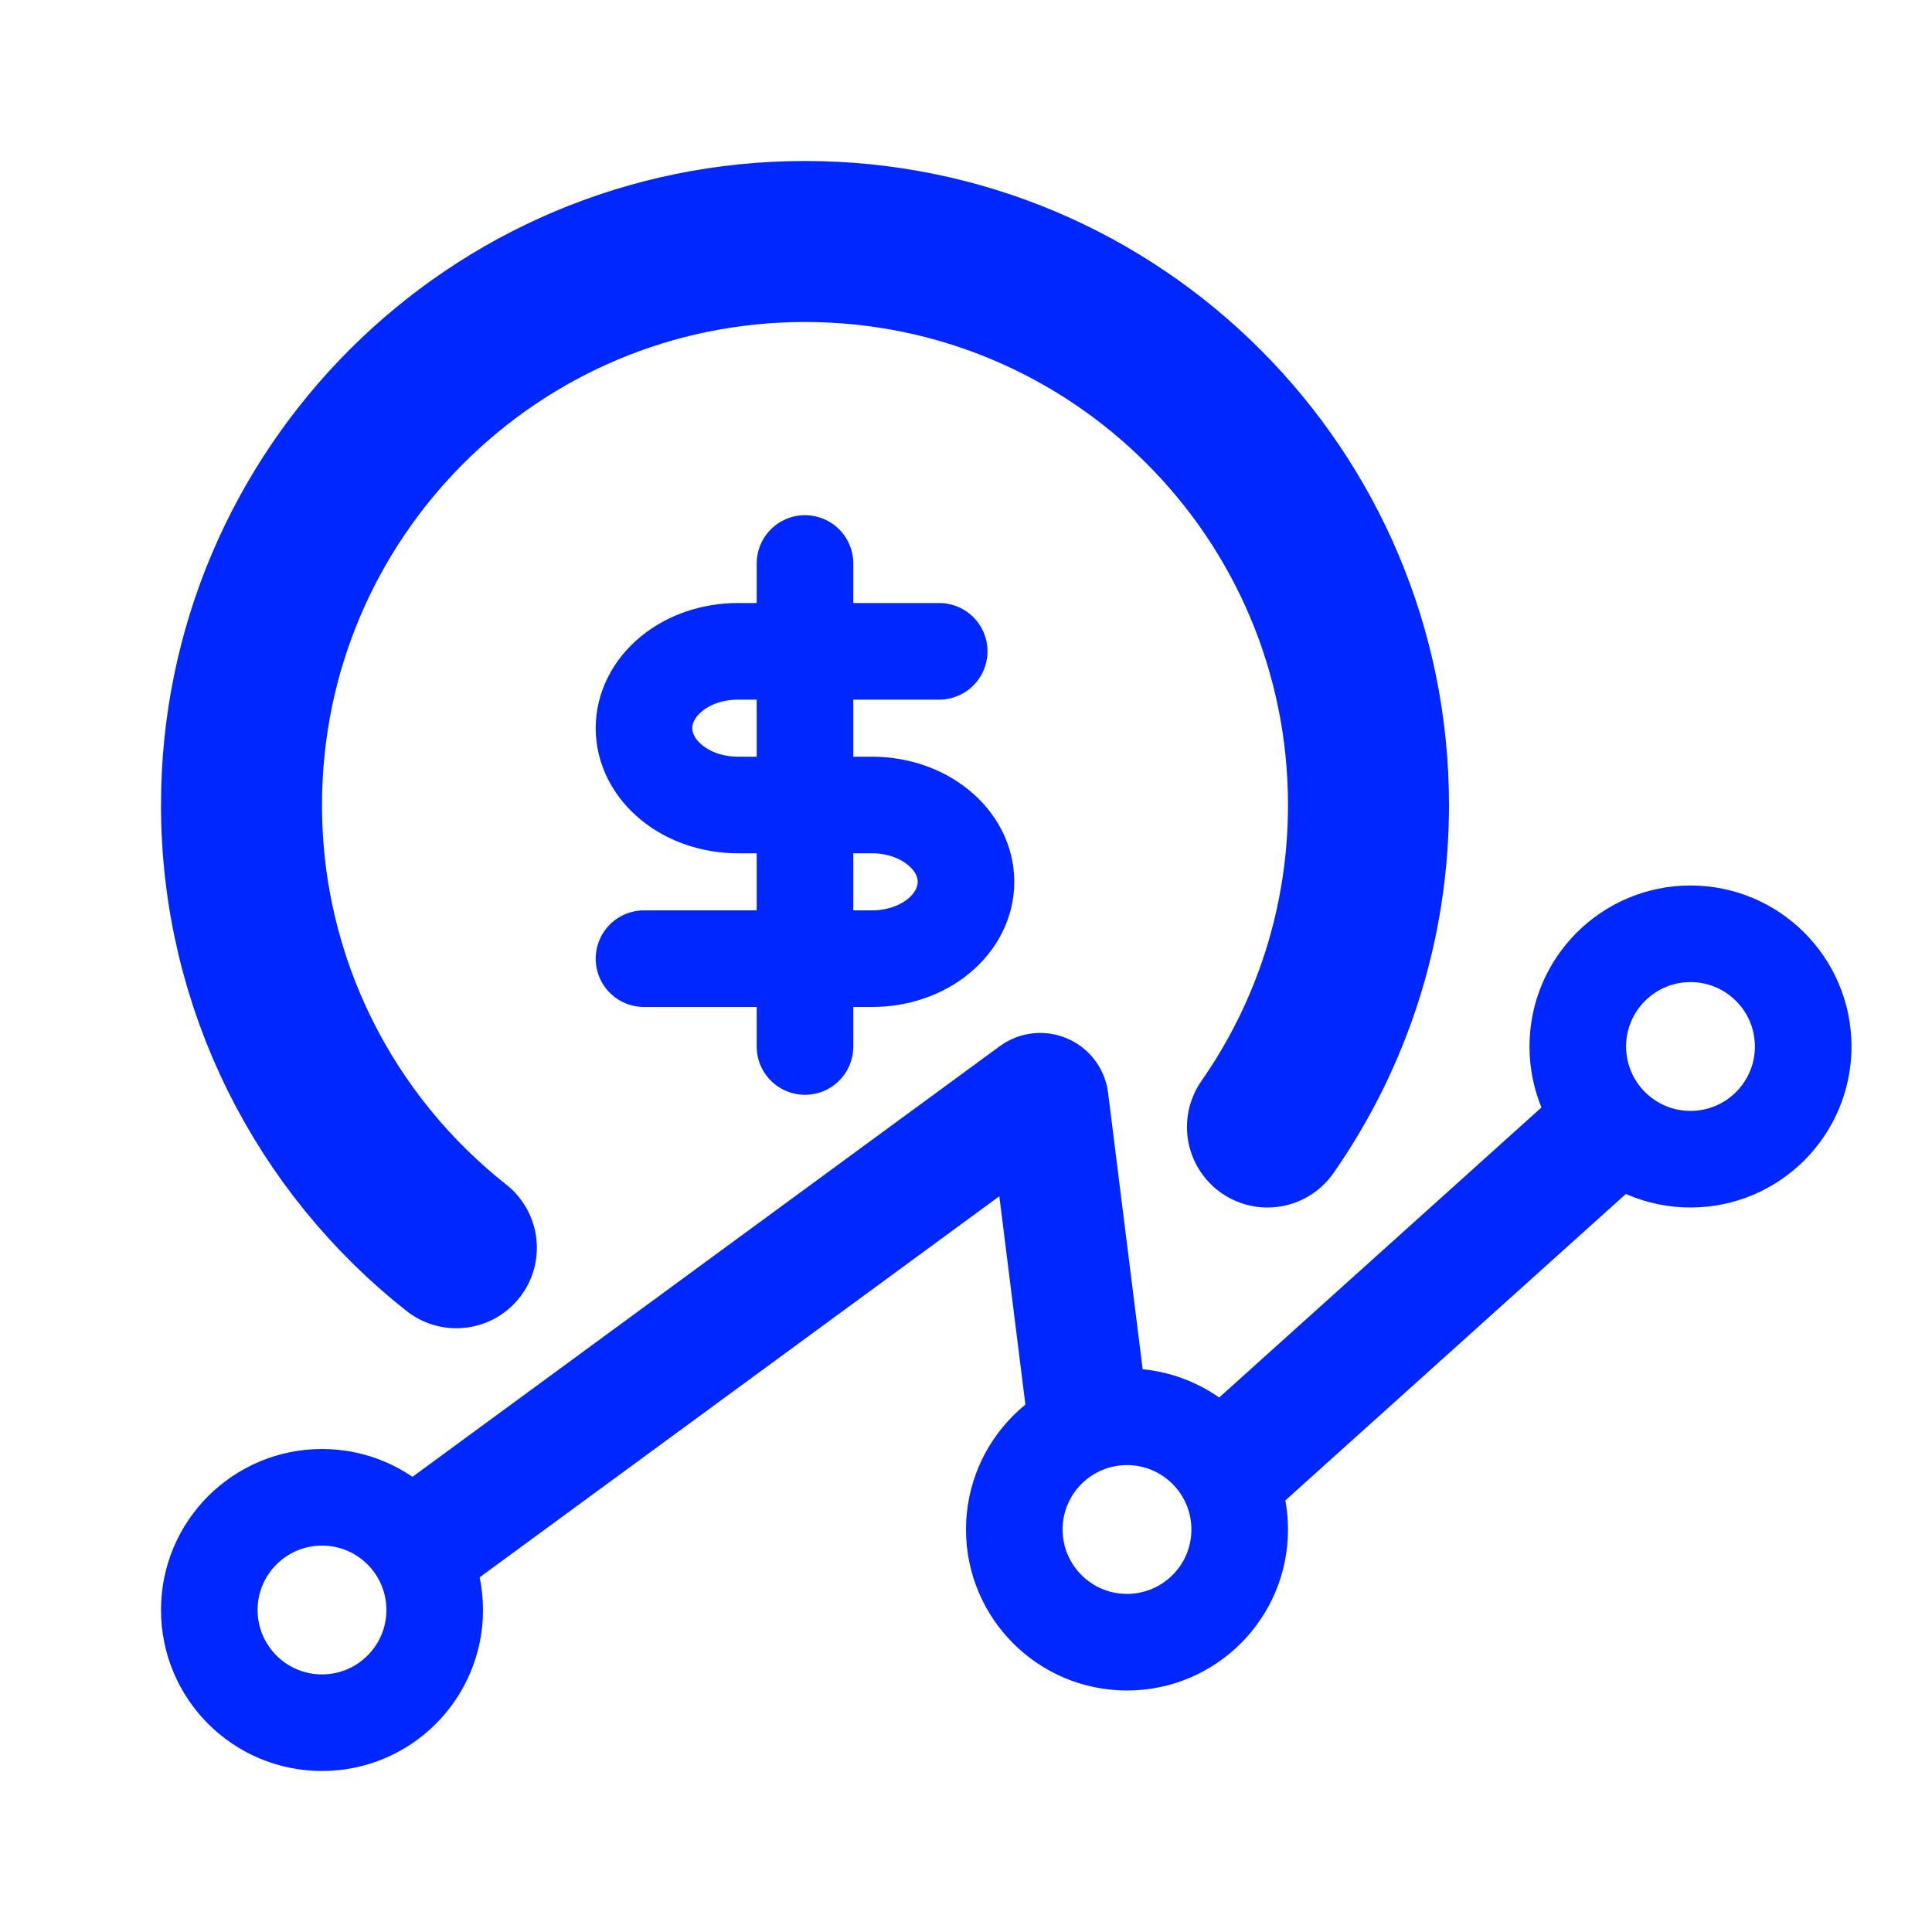 <svg width="24" height="24" viewBox="0 0 24 24" fill="none" xmlns="http://www.w3.org/2000/svg">
<path d="M10 7V13M11.667 8.091H9.167C8.857 8.091 8.56 8.191 8.342 8.37C8.123 8.55 8 8.792 8 9.045C8 9.299 8.123 9.541 8.342 9.72C8.56 9.899 8.857 10 9.167 10H10.833C11.143 10 11.44 10.101 11.658 10.28C11.877 10.459 12 10.701 12 10.954C12 11.208 11.877 11.45 11.658 11.63C11.44 11.809 11.143 11.909 10.833 11.909H8" stroke="#0027FF" stroke-width="1.2" stroke-linecap="round" stroke-linejoin="round"/>
<path d="M5.5 19L12.863 13.601C12.924 13.556 13.012 13.593 13.021 13.669L13.5 17.5" stroke="#0027FF" stroke-width="1.5"/>
<path d="M15 18.5L20 14" stroke="#0027FF" stroke-width="1.5"/>
<circle cx="4" cy="20" r="1.4" stroke="#0027FF" stroke-width="1.2"/>
<circle cx="14" cy="19" r="1.4" stroke="#0027FF" stroke-width="1.2"/>
<circle cx="21" cy="13" r="1.4" stroke="#0027FF" stroke-width="1.2"/>
<path d="M15.745 14C16.536 12.866 17 11.487 17 10C17 6.134 13.866 3 10 3C6.134 3 3 6.134 3 10C3 12.231 4.044 14.218 5.669 15.5" stroke="#0027FF" stroke-width="2" stroke-linecap="round"/>
</svg>
